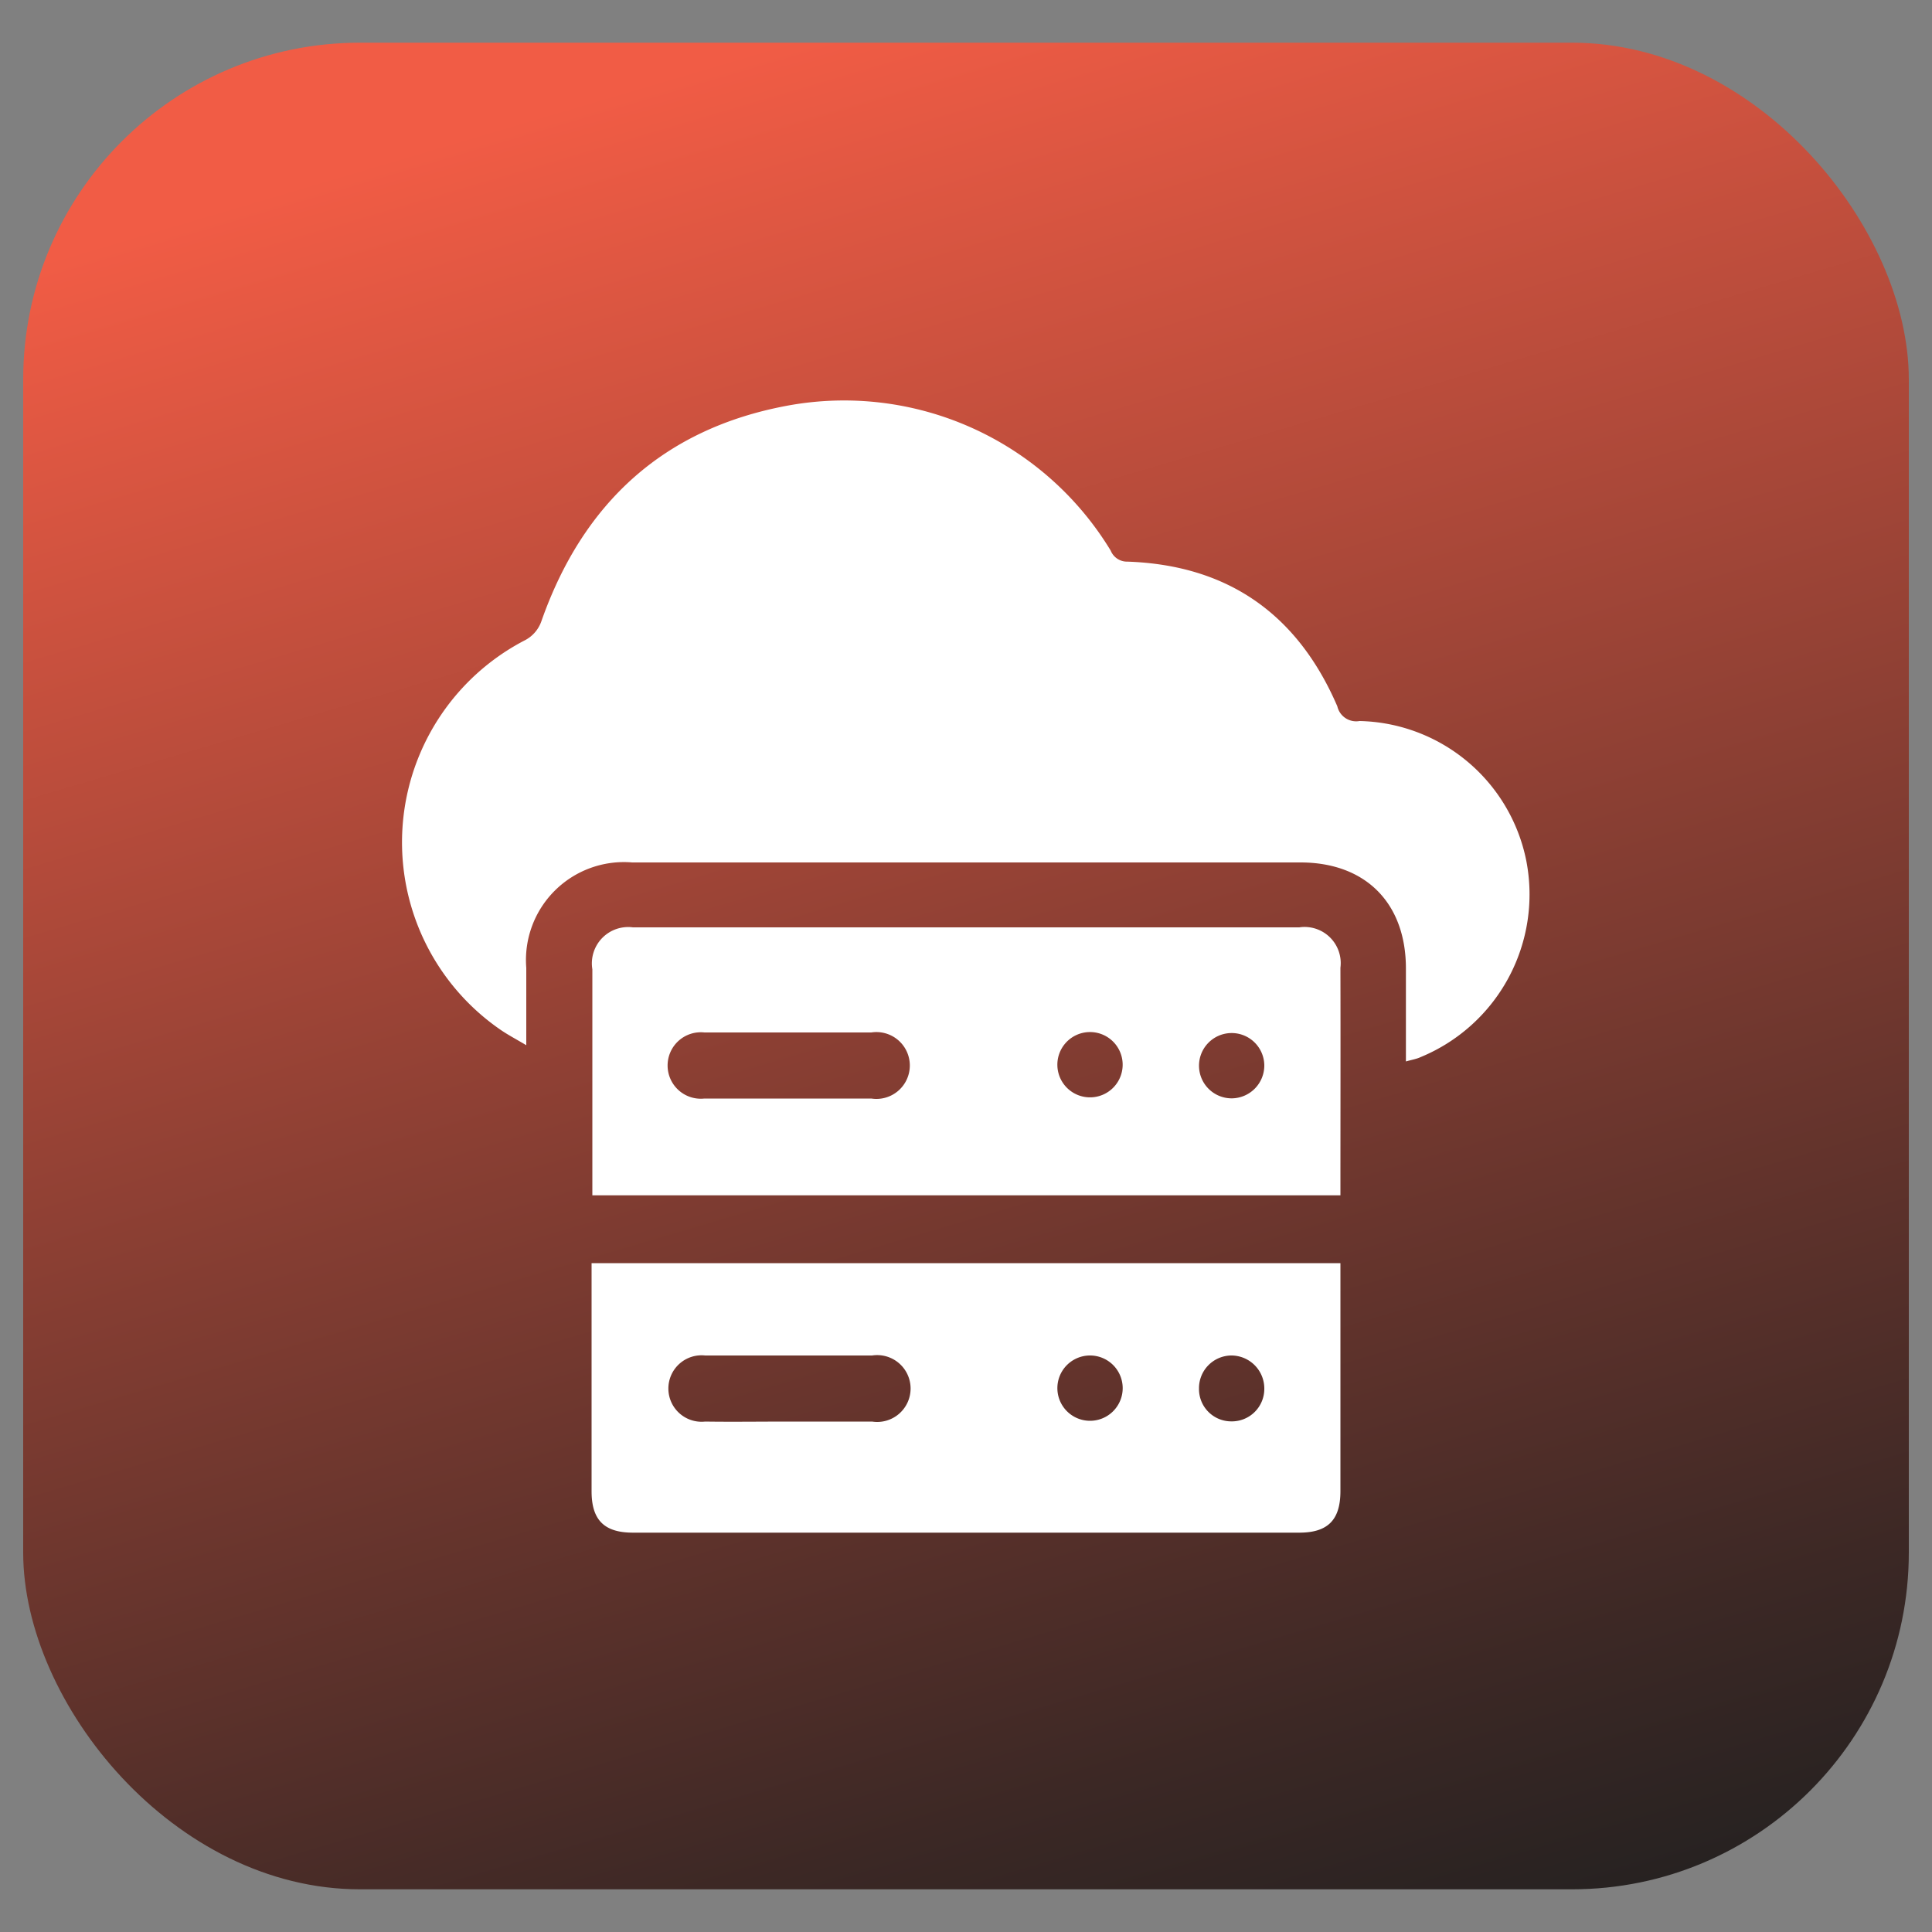 <svg xmlns="http://www.w3.org/2000/svg" xmlns:xlink="http://www.w3.org/1999/xlink" viewBox="0 0 100 100"><rect x="0" y="0" width="100" height="100" fill="#808080" stroke="none"/><defs><style>.cls-1{isolation:isolate;}.cls-2{fill:url(#linear-gradient);}.cls-3{mix-blend-mode:overlay;}.cls-4{fill:#fff;}</style><linearGradient id="linear-gradient" x1="36.26" y1="3.44" x2="66.91" y2="107.27" gradientUnits="userSpaceOnUse"><stop offset="0" stop-color="#f15c45"/><stop offset="0.49" stop-color="#843d32"/><stop offset="0.84" stop-color="#3c2825"/><stop offset="1" stop-color="#202020"/></linearGradient></defs><g class="cls-1"><g id="Layer_2" data-name="Layer 2"><rect class="cls-2" x="1.2" y="2.21" width="97.6" height="95.58" rx="17.43"/></g><g id="Layer_1" data-name="Layer 1"><g class="cls-3"><path class="cls-4" d="M72.77,54.94V50.13c0-3.39-2.09-5.49-5.46-5.49H32.72a5.07,5.07,0,0,0-5.48,5.46c0,1.27,0,2.54,0,4-.52-.31-.94-.53-1.32-.79a11.78,11.78,0,0,1,1.21-20.15,1.76,1.76,0,0,0,.89-1C30.18,26,34.39,22.18,40.74,21A16.14,16.14,0,0,1,57.49,28.5a.91.91,0,0,0,.87.57c5.21.18,8.81,2.73,10.86,7.49a1,1,0,0,0,1.15.76A9,9,0,0,1,79,44.55a9.11,9.11,0,0,1-5.48,10.17C73.33,54.81,73.09,54.85,72.77,54.94Z"/><path class="cls-4" d="M30.62,65.38H69.38v1.8c0,3.33,0,6.66,0,10,0,1.49-.65,2.15-2.13,2.15H32.76c-1.48,0-2.14-.65-2.14-2.14V65.38Zm10.18,8.2c1.44,0,2.89,0,4.34,0a1.73,1.73,0,1,0,0-3.42H36.5a1.72,1.72,0,1,0,0,3.42C37.9,73.6,39.35,73.58,40.8,73.58Zm17.31-1.7a1.69,1.69,0,0,0-3.38-.06,1.69,1.69,0,1,0,3.38.06Zm5.62,1.69a1.68,1.68,0,0,0,1.71-1.66,1.71,1.71,0,0,0-1.72-1.75,1.69,1.69,0,0,0-1.66,1.71A1.67,1.67,0,0,0,63.73,73.57Z"/><path class="cls-4" d="M69.38,61.87H30.66c0-.26,0-.48,0-.7v-11A1.88,1.88,0,0,1,32.76,48H67.25a1.87,1.87,0,0,1,2.13,2.09C69.39,54,69.38,57.89,69.38,61.87ZM40.8,53.44H36.46a1.72,1.72,0,1,0,0,3.42H45.1a1.73,1.73,0,1,0,0-3.42Zm13.93,1.73a1.69,1.69,0,1,0,1.63-1.75A1.69,1.69,0,0,0,54.73,55.17Zm10.71-.05a1.69,1.69,0,1,0-1.66,1.73A1.7,1.7,0,0,0,65.44,55.12Z"/></g></g></g></svg>